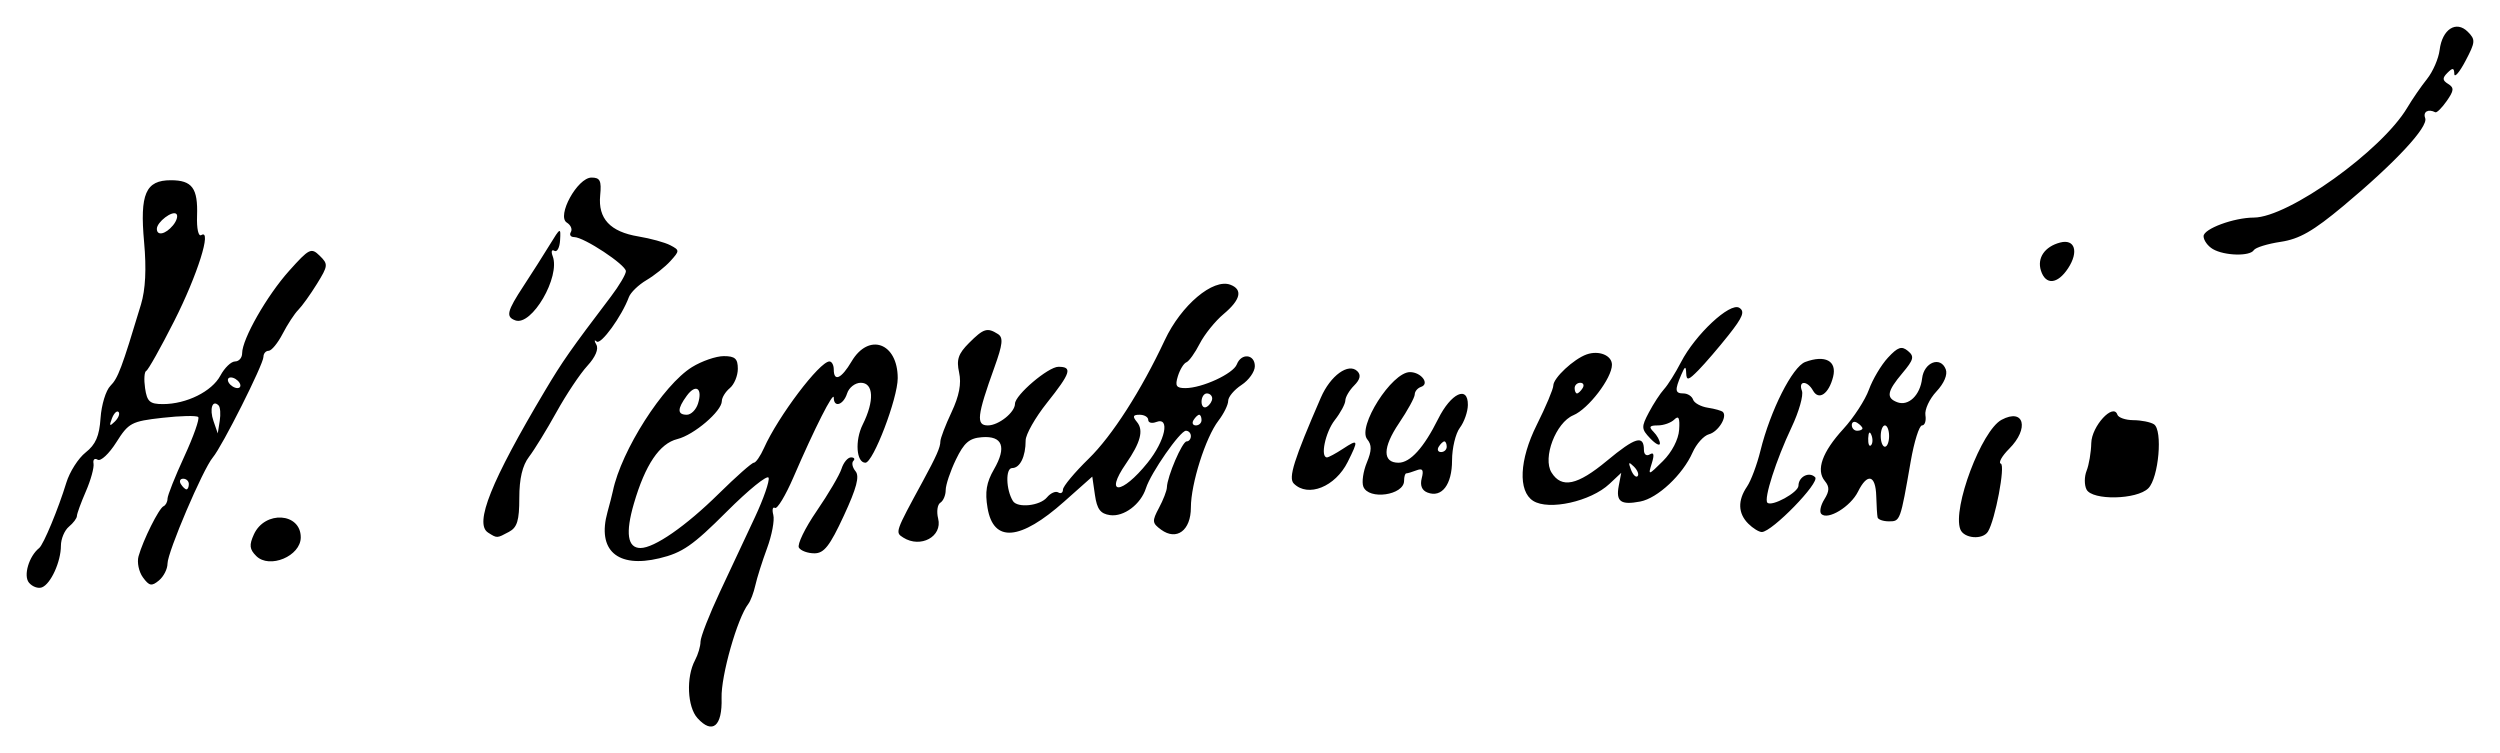 <?xml version="1.0" encoding="UTF-8" standalone="no"?>
<!-- Created with Inkscape (http://www.inkscape.org/) -->

<svg
   xmlns:dc="http://purl.org/dc/elements/1.1/"
   xmlns:cc="http://creativecommons.org/ns#"
   xmlns:rdf="http://www.w3.org/1999/02/22-rdf-syntax-ns#"
   xmlns:svg="http://www.w3.org/2000/svg"
   xmlns="http://www.w3.org/2000/svg"
   xmlns:sodipodi="http://sodipodi.sourceforge.net/DTD/sodipodi-0.dtd"
   xmlns:inkscape="http://www.inkscape.org/namespaces/inkscape"
   width="469.044"
   height="141.317"
   id="svg2"
   version="1.1"
   inkscape:version="0.48.4 r9939"
   sodipodi:docname="159_9.svg">
  <defs
     id="defs4" />
  <sodipodi:namedview
     id="base"
     pagecolor="#ffffff"
     bordercolor="#666666"
     borderopacity="1.0"
     inkscape:pageopacity="0.0"
     inkscape:pageshadow="2"
     inkscape:zoom="0.49497475"
     inkscape:cx="-26.344342"
     inkscape:cy="74.786391"
     inkscape:document-units="px"
     inkscape:current-layer="layer1"
     showgrid="false"
     fit-margin-top="5"
     fit-margin-left="5"
     fit-margin-right="5"
     fit-margin-bottom="5"
     inkscape:window-width="1438"
     inkscape:window-height="830"
     inkscape:window-x="0"
     inkscape:window-y="0"
     inkscape:window-maximized="1" />
  <g
     inkscape:label="Layer 1"
     inkscape:groupmode="layer"
     id="layer1"
     transform="translate(-390.535,-390.627)">
    <path
       style="fill:#000000"
       d="m 521.396,525.366 c -1.919,-2.12 -2.156,-7.703 -0.462,-10.869 0.567,-1.059 1.03,-2.628 1.03,-3.488 0,-0.86 1.635,-5.052 3.634,-9.316 1.999,-4.264 4.958,-10.577 6.575,-14.028 1.617,-3.451 2.772,-6.782 2.565,-7.401 -0.206,-0.619 -3.753,2.251 -7.88,6.379 -6.343,6.343 -8.296,7.694 -12.616,8.731 -7.901,1.895 -11.723,-1.516 -9.73,-8.683 0.421,-1.512 0.876,-3.286 1.011,-3.94 1.571,-7.59 9.435,-19.907 14.845,-23.25 1.833,-1.133 4.517,-2.059 5.964,-2.059 2.105,0 2.632,0.476 2.632,2.378 0,1.308 -0.675,2.938 -1.5,3.622 -0.825,0.685 -1.5,1.781 -1.5,2.435 0,1.891 -5.228,6.355 -8.345,7.126 -3.34,0.826 -6.031,4.818 -8.154,12.101 -1.617,5.545 -1.202,8.338 1.238,8.338 2.596,0 8.498,-4.093 14.671,-10.176 3.251,-3.203 6.216,-5.824 6.589,-5.824 0.374,0 1.232,-1.238 1.908,-2.75 2.656,-5.946 10.442,-16.25 12.28,-16.25 0.447,0 0.813,0.675 0.813,1.5 0,2.388 1.421,1.749 3.341,-1.5 3.23,-5.468 8.659,-3.502 8.659,3.134 0,3.808 -4.608,15.866 -6.063,15.866 -1.708,0 -2.002,-4.163 -0.506,-7.161 2.216,-4.442 2.059,-7.839 -0.363,-7.839 -1.063,0 -2.218,0.9 -2.567,2 -0.689,2.17 -2.5,2.749 -2.5,0.798 0,-1.367 -3.588,5.713 -7.566,14.932 -1.479,3.427 -3.04,6.013 -3.468,5.749 -0.428,-0.265 -0.567,0.329 -0.308,1.319 0.259,0.99 -0.27,3.804 -1.175,6.251 -0.905,2.448 -1.895,5.576 -2.198,6.951 -0.304,1.375 -0.9,2.95 -1.326,3.5 -2.054,2.655 -5.132,13.485 -5.008,17.626 0.159,5.326 -1.712,6.899 -4.517,3.799 z m 0.092,-59 c 0.918,-2.892 -0.398,-3.817 -2.106,-1.482 -1.803,2.465 -1.798,3.557 0.014,3.557 0.788,0 1.729,-0.934 2.091,-2.075 z m -125.52,33.58 c -1.087,-1.31 -0.005,-4.969 1.924,-6.504 0.802,-0.638 3.606,-7.392 5.081,-12.234 0.625,-2.054 2.26,-4.618 3.632,-5.697 1.878,-1.477 2.57,-3.074 2.796,-6.455 0.165,-2.471 0.996,-5.188 1.847,-6.039 1.425,-1.425 2.121,-3.278 5.737,-15.271 0.848,-2.813 1.041,-6.673 0.585,-11.704 -0.819,-9.041 0.286,-11.599 5.013,-11.599 4.011,0 5.106,1.487 4.923,6.687 -0.084,2.397 0.255,3.938 0.794,3.605 2.055,-1.27 -0.706,7.489 -5.087,16.139 -2.526,4.988 -4.886,9.192 -5.244,9.343 -0.358,0.151 -0.454,1.613 -0.214,3.25 0.37,2.521 0.882,2.976 3.355,2.976 4.404,0 9.184,-2.372 10.773,-5.345 0.78,-1.46 2.018,-2.655 2.75,-2.655 0.732,0 1.331,-0.69 1.331,-1.533 0,-2.67 4.633,-10.801 8.814,-15.467 3.777,-4.216 4.14,-4.395 5.741,-2.832 1.611,1.572 1.581,1.875 -0.521,5.277 -1.227,1.985 -2.803,4.181 -3.503,4.881 -0.7,0.7 -2.017,2.713 -2.928,4.473 -0.91,1.761 -2.094,3.201 -2.63,3.201 -0.536,0 -0.974,0.51 -0.974,1.134 0,1.407 -7.752,16.817 -9.491,18.866 -1.849,2.179 -8.509,17.775 -8.509,19.926 0,1.006 -0.724,2.43 -1.608,3.164 -1.367,1.134 -1.818,1.048 -3.005,-0.575 -0.768,-1.05 -1.138,-2.833 -0.823,-3.962 0.851,-3.045 3.825,-9.003 4.686,-9.386 0.412,-0.183 0.75,-0.822 0.75,-1.42 0,-0.598 1.419,-4.166 3.154,-7.929 1.735,-3.763 2.907,-7.089 2.605,-7.391 -0.302,-0.302 -3.33,-0.234 -6.728,0.15 -5.802,0.656 -6.33,0.938 -8.641,4.598 -1.354,2.145 -2.925,3.613 -3.493,3.262 -0.567,-0.35 -0.918,-0.03 -0.78,0.713 0.138,0.743 -0.507,3.093 -1.433,5.222 -0.926,2.13 -1.684,4.212 -1.684,4.628 0,0.415 -0.675,1.316 -1.5,2 -0.825,0.685 -1.5,2.294 -1.5,3.575 0,2.999 -1.904,7.174 -3.562,7.81 -0.71,0.273 -1.806,-0.124 -2.434,-0.881 z m 29.996,-18.504 c 0,-0.55 -0.477,-1 -1.059,-1 -0.582,0 -0.781,0.45 -0.441,1 0.34,0.55 0.816,1 1.059,1 0.243,0 0.441,-0.45 0.441,-1 z m 5.581,-14.753 c -1.154,-1.154 -1.746,0.653 -0.959,2.927 l 0.805,2.325 0.368,-2.336 c 0.202,-1.285 0.106,-2.597 -0.213,-2.917 z m -18.774,1.226 c -0.308,-0.308 -0.867,0.247 -1.243,1.233 -0.543,1.425 -0.428,1.54 0.56,0.56 0.683,-0.678 0.991,-1.485 0.683,-1.793 z m 22.693,-5.474 c -0.34,-0.55 -1.068,-1 -1.618,-1 -0.55,0 -0.722,0.45 -0.382,1 0.34,0.55 1.068,1 1.618,1 0.55,0 0.722,-0.45 0.382,-1 z m -12.48,-29.524 c 0.696,-0.838 0.987,-1.802 0.647,-2.143 -0.726,-0.726 -3.667,1.51 -3.667,2.789 0,1.377 1.63,1.028 3.02,-0.647 z m 15.622,62.024 c -1.265,-1.265 -1.349,-2.05 -0.434,-4.058 2.053,-4.505 8.791,-4.077 8.791,0.558 0,3.522 -5.875,5.982 -8.358,3.5 z m 101.82,-1.561 c -0.361,-0.584 1.14,-3.678 3.334,-6.876 2.195,-3.198 4.293,-6.77 4.664,-7.939 0.371,-1.168 1.169,-2.124 1.774,-2.124 0.605,0 0.803,0.296 0.441,0.658 -0.362,0.362 -0.177,1.237 0.411,1.945 0.785,0.946 0.202,3.157 -2.2,8.342 -2.632,5.68 -3.707,7.055 -5.518,7.055 -1.237,0 -2.545,-0.478 -2.906,-1.061 z m 19.575,-1.895 c -1.545,-0.977 -1.555,-0.951 3.658,-10.544 2.572,-4.734 3.306,-6.397 3.306,-7.497 0,-0.563 0.94,-3.025 2.089,-5.469 1.447,-3.078 1.886,-5.372 1.427,-7.461 -0.531,-2.42 -0.163,-3.517 1.865,-5.544 2.726,-2.726 3.42,-2.94 5.415,-1.675 1.038,0.659 0.909,1.901 -0.651,6.235 -3.276,9.104 -3.481,10.912 -1.236,10.912 2.018,0 5.09,-2.452 5.09,-4.063 0,-1.629 6.235,-6.937 8.148,-6.937 2.688,0 2.325,1.144 -2.148,6.763 -2.2,2.763 -4,5.935 -4,7.049 0,3.039 -1.053,5.189 -2.541,5.189 -1.26,0 -1.16,4.057 0.152,6.18 0.842,1.363 5.06,0.921 6.38,-0.669 0.68,-0.819 1.635,-1.242 2.122,-0.941 0.488,0.301 0.887,0.061 0.887,-0.533 0,-0.595 2.18,-3.209 4.844,-5.809 4.378,-4.272 9.831,-12.773 14.26,-22.228 3.077,-6.569 9.083,-11.633 12.324,-10.389 2.356,0.904 1.907,2.819 -1.288,5.494 -1.573,1.317 -3.589,3.817 -4.479,5.555 -0.89,1.738 -2.018,3.313 -2.507,3.5 -0.489,0.187 -1.204,1.353 -1.588,2.59 -0.572,1.841 -0.318,2.25 1.4,2.25 3.14,0 8.981,-2.695 9.656,-4.455 0.837,-2.181 3.379,-1.925 3.379,0.34 0,1.037 -1.125,2.622 -2.5,3.523 -1.375,0.901 -2.5,2.242 -2.5,2.98 0,0.738 -0.825,2.415 -1.833,3.727 -2.403,3.127 -5.167,11.84 -5.167,16.288 0,4.303 -2.669,6.291 -5.585,4.159 -1.692,-1.237 -1.728,-1.608 -0.403,-4.085 0.802,-1.498 1.472,-3.231 1.488,-3.851 0.054,-2.032 2.883,-8.626 3.7,-8.626 0.44,0 0.799,-0.45 0.799,-1 0,-0.55 -0.418,-1 -0.929,-1 -1.085,0 -6.59,7.908 -7.499,10.774 -0.96,3.024 -4.156,5.422 -6.739,5.056 -1.805,-0.256 -2.446,-1.11 -2.832,-3.778 l -0.5,-3.448 -5.267,4.683 c -8.268,7.352 -13.265,7.769 -14.381,1.202 -0.511,-3.005 -0.214,-4.792 1.202,-7.242 2.421,-4.188 1.624,-6.331 -2.247,-6.036 -2.379,0.181 -3.356,1.019 -4.89,4.195 -1.055,2.183 -1.918,4.758 -1.918,5.722 0,0.964 -0.452,2.032 -1.004,2.373 -0.552,0.341 -0.738,1.681 -0.412,2.977 0.846,3.371 -3.292,5.624 -6.548,3.565 z M 605.846,477.438 c 3.32,-4.131 4.279,-8.656 1.618,-7.635 -0.825,0.317 -1.5,0.14 -1.5,-0.393 0,-0.533 -0.73,-0.969 -1.622,-0.969 -1.262,0 -1.369,0.305 -0.483,1.373 1.276,1.537 0.665,3.848 -2.058,7.781 -4.182,6.042 -0.832,5.912 4.045,-0.158 z m 10.118,-7.997 c 0,-0.55 -0.198,-1 -0.441,-1 -0.243,0 -0.719,0.45 -1.059,1 -0.34,0.55 -0.141,1 0.441,1 0.582,0 1.059,-0.45 1.059,-1 z m 2,-4.059 c 0,-0.518 -0.45,-0.941 -1,-0.941 -0.55,0 -1,0.702 -1,1.559 0,0.857 0.45,1.281 1,0.941 0.55,-0.34 1,-1.041 1,-1.559 z m -135.857,25.169 c -2.634,-1.669 0.553,-9.619 10.669,-26.61 3.313,-5.564 4.761,-7.632 12.389,-17.691 1.54,-2.03 2.799,-4.162 2.799,-4.737 0,-1.202 -7.88,-6.405 -9.7,-6.405 -0.667,0 -0.949,-0.425 -0.628,-0.945 0.321,-0.52 -0.017,-1.317 -0.753,-1.771 -1.973,-1.219 1.988,-8.45 4.629,-8.45 1.61,0 1.894,0.583 1.626,3.338 -0.426,4.361 1.869,6.829 7.165,7.706 2.289,0.379 4.986,1.123 5.994,1.652 1.768,0.929 1.769,1.034 0.027,2.959 -0.993,1.098 -3.024,2.715 -4.512,3.594 -1.488,0.879 -2.967,2.308 -3.287,3.175 -1.327,3.599 -5.273,9.037 -6.047,8.334 -0.459,-0.417 -0.488,-0.158 -0.065,0.574 0.478,0.827 -0.162,2.342 -1.69,4 -1.353,1.468 -3.956,5.369 -5.784,8.669 -1.828,3.3 -4.145,7.073 -5.149,8.385 -1.24,1.621 -1.825,4.093 -1.825,7.715 0,4.246 -0.393,5.54 -1.934,6.365 -2.304,1.233 -2.211,1.229 -3.923,0.145 z m 276.216,-0.617 c -1.513,-3.943 3.983,-18.535 7.738,-20.544 4.233,-2.265 5.254,1.61 1.431,5.433 -1.359,1.359 -2.064,2.617 -1.566,2.795 0.882,0.315 -1.055,10.547 -2.412,12.743 -0.989,1.601 -4.525,1.31 -5.191,-0.427 z m -39.787,-1.064 c -1.926,-1.926 -2.005,-4.347 -0.227,-6.956 0.74,-1.085 1.872,-4.112 2.515,-6.727 1.859,-7.549 6.005,-15.76 8.406,-16.648 3.743,-1.385 5.976,-0.198 5.229,2.779 -0.81,3.228 -2.697,4.515 -3.78,2.579 -1.078,-1.926 -2.814,-1.878 -2.072,0.057 0.319,0.831 -0.556,3.911 -1.944,6.844 -2.9,6.124 -5.244,13.433 -4.536,14.141 0.816,0.816 5.821,-1.92 5.83,-3.187 0.011,-1.695 2.007,-2.709 3.128,-1.589 0.966,0.966 -8.099,10.28 -10.005,10.28 -0.534,0 -1.679,-0.707 -2.543,-1.571 z m 24.266,-1.179 c -0.089,-0.412 -0.202,-2.201 -0.25,-3.974 -0.109,-4.018 -1.666,-4.407 -3.421,-0.855 -1.391,2.816 -5.661,5.419 -6.883,4.197 -0.389,-0.389 -0.137,-1.623 0.562,-2.741 0.973,-1.558 0.996,-2.362 0.1,-3.442 -1.706,-2.056 -0.505,-5.433 3.481,-9.785 1.93,-2.107 4.083,-5.418 4.784,-7.357 0.701,-1.939 2.307,-4.639 3.569,-6.001 1.854,-2.001 2.573,-2.244 3.749,-1.268 1.249,1.037 1.103,1.625 -1.037,4.168 -2.875,3.417 -3.095,4.639 -0.979,5.451 2.11,0.809 4.31,-1.288 4.678,-4.458 0.352,-3.04 3.468,-4.239 4.439,-1.708 0.38,0.99 -0.306,2.615 -1.753,4.159 -1.307,1.394 -2.236,3.396 -2.064,4.449 0.172,1.053 -0.114,1.915 -0.637,1.915 -0.522,0 -1.477,3.038 -2.122,6.75 -1.946,11.206 -1.962,11.25 -4.074,11.25 -1.09,0 -2.054,-0.338 -2.143,-0.75 z m -1.155,-15.438 c -0.319,-0.798 -0.556,-0.561 -0.604,0.604 -0.043,1.054 0.193,1.645 0.525,1.312 0.332,-0.332 0.368,-1.195 0.079,-1.917 z m 3.317,0.188 c 0,-1.1 -0.354,-2 -0.786,-2 -0.432,0 -0.786,0.9 -0.786,2 0,1.1 0.354,2 0.786,2 0.432,0 0.786,-0.9 0.786,-2 z m -5,-1.441 c 0,-0.243 -0.45,-0.719 -1,-1.059 -0.55,-0.34 -1,-0.141 -1,0.441 0,0.582 0.45,1.059 1,1.059 0.55,0 1,-0.198 1,-0.441 z m -61.785,13.595 c -2.866,-1.818 -2.589,-7.717 0.668,-14.234 1.715,-3.432 3.118,-6.764 3.118,-7.405 0,-1.408 3.824,-4.978 6.25,-5.834 2.31,-0.815 4.75,0.181 4.75,1.941 0,2.508 -4.426,8.294 -7.246,9.471 -3.285,1.372 -5.808,8.006 -4.088,10.751 1.899,3.031 4.837,2.405 10.4,-2.215 5.34,-4.434 6.934,-4.897 6.934,-2.01 0,0.842 0.486,1.2 1.107,0.816 0.761,-0.47 0.875,0.058 0.365,1.691 -0.72,2.305 -0.659,2.293 2.09,-0.435 1.685,-1.672 2.917,-4.045 3.043,-5.858 0.154,-2.229 -0.086,-2.75 -0.897,-1.939 -0.609,0.609 -2.008,1.108 -3.108,1.108 -1.556,0 -1.733,0.267 -0.8,1.2 0.66,0.66 1.2,1.639 1.2,2.175 0,0.536 -0.817,0.114 -1.817,-0.938 -1.681,-1.771 -1.7,-2.134 -0.25,-4.879 0.862,-1.631 2.144,-3.596 2.85,-4.366 0.706,-0.77 2.13,-3.041 3.165,-5.046 2.688,-5.206 9.202,-11.289 10.939,-10.216 1.095,0.676 0.679,1.739 -2.003,5.122 -1.861,2.347 -4.397,5.301 -5.634,6.563 -1.908,1.946 -2.261,2.035 -2.32,0.59 -0.058,-1.406 -0.221,-1.354 -0.93,0.295 -1.244,2.894 -1.172,3.5 0.417,3.5 0.779,0 1.59,0.521 1.803,1.158 0.212,0.637 1.46,1.322 2.773,1.523 1.313,0.2 2.582,0.56 2.821,0.798 0.886,0.886 -0.882,3.726 -2.6,4.175 -0.978,0.256 -2.365,1.793 -3.084,3.417 -1.852,4.184 -6.544,8.583 -9.824,9.21 -3.658,0.699 -4.594,0.012 -4.027,-2.953 l 0.466,-2.436 -2.211,2.078 c -3.509,3.296 -11.381,5.047 -14.317,3.184 z m 18.91,-6.42 c -0.988,-0.98 -1.102,-0.865 -0.56,0.56 0.376,0.986 0.935,1.541 1.243,1.233 0.308,-0.308 6.4e-4,-1.115 -0.683,-1.793 z m -9.624,-14.733 c 0.34,-0.55 0.141,-1 -0.441,-1 -0.582,0 -1.059,0.45 -1.059,1 0,0.55 0.198,1 0.441,1 0.243,0 0.719,-0.45 1.059,-1 z m 94.542,19.028 c -0.435,-0.84 -0.429,-2.428 0.013,-3.528 0.442,-1.1 0.836,-3.437 0.874,-5.193 0.07,-3.168 4.142,-7.592 4.898,-5.322 0.186,0.559 1.539,1.022 3.005,1.031 1.467,0.008 3.2,0.354 3.852,0.769 1.686,1.072 0.898,10.061 -1.053,12.012 -2.147,2.147 -10.512,2.314 -11.59,0.231 z m -135.687,-0.546 c -0.32,-0.835 -0.026,-2.86 0.653,-4.501 0.936,-2.259 0.956,-3.32 0.083,-4.372 -1.929,-2.324 4.601,-12.609 8.005,-12.609 2.118,0 3.775,2.21 2.081,2.774 -0.647,0.216 -1.177,0.852 -1.177,1.414 0,0.562 -1.335,3 -2.968,5.419 -3.069,4.547 -3.1,7.393 -0.08,7.393 2.208,0 4.749,-2.806 7.443,-8.22 2.41,-4.842 5.624,-6.344 5.573,-2.604 -0.018,1.278 -0.693,3.197 -1.5,4.264 -0.808,1.068 -1.468,3.825 -1.468,6.128 0,4.541 -1.921,7.059 -4.601,6.031 -1.061,-0.407 -1.438,-1.342 -1.086,-2.691 0.405,-1.549 0.163,-1.922 -0.968,-1.488 -0.83,0.318 -1.697,0.579 -1.927,0.579 -0.23,0 -0.418,0.627 -0.418,1.393 0,2.712 -6.659,3.66 -7.645,1.089 z m 15.645,-7.482 c 0,-0.55 -0.198,-1 -0.441,-1 -0.243,0 -0.719,0.45 -1.059,1 -0.34,0.55 -0.141,1 0.441,1 0.582,0 1.059,-0.45 1.059,-1 z m -28.69,6.91 c -1.061,-1.061 -0.003,-4.422 5.075,-16.124 1.801,-4.15 5.201,-6.6 6.858,-4.943 0.704,0.704 0.513,1.544 -0.607,2.664 -0.9,0.9 -1.646,2.166 -1.658,2.814 -0.012,0.648 -0.902,2.304 -1.978,3.679 -1.777,2.271 -2.766,7 -1.465,7 0.294,0 1.644,-0.727 3,-1.615 2.899,-1.9 2.97,-1.705 0.889,2.467 -2.33,4.67 -7.448,6.724 -10.114,4.058 z m -146.06,-30.62 c -1.822,-0.665 -1.572,-1.698 1.571,-6.489 1.552,-2.365 3.759,-5.836 4.904,-7.713 1.978,-3.241 2.075,-3.283 1.929,-0.846 -0.085,1.412 -0.568,2.311 -1.074,1.999 -0.506,-0.312 -0.648,0.14 -0.316,1.006 1.485,3.871 -3.93,13.169 -7.014,12.044 z m 286.235,-9.337 c -0.753,-2.373 0.71,-4.508 3.609,-5.266 2.765,-0.723 3.523,1.724 1.493,4.822 -1.981,3.023 -4.222,3.218 -5.102,0.444 z m 32.265,-4.032 c -0.963,-0.561 -1.75,-1.651 -1.75,-2.423 0,-1.382 5.665,-3.481 9.425,-3.492 6.494,-0.019 24.016,-12.567 28.788,-20.616 0.942,-1.589 2.613,-4.014 3.712,-5.389 1.1,-1.375 2.163,-3.822 2.363,-5.439 0.481,-3.893 3.108,-5.594 5.281,-3.42 1.476,1.476 1.441,1.923 -0.437,5.483 -1.124,2.132 -2.064,3.223 -2.088,2.426 -0.035,-1.155 -0.297,-1.197 -1.286,-0.208 -0.989,0.989 -0.962,1.415 0.133,2.091 1.145,0.708 1.099,1.243 -0.278,3.208 -0.909,1.297 -1.869,2.246 -2.133,2.109 -1.328,-0.691 -2.359,-0.097 -1.902,1.095 0.632,1.647 -5.644,8.383 -15.35,16.476 -5.679,4.736 -8.254,6.21 -11.762,6.736 -2.47,0.37 -4.737,1.072 -5.038,1.558 -0.736,1.19 -5.508,1.069 -7.679,-0.195 z"
       id="path3824"
       inkscape:connector-curvature="0" />
  </g>
</svg>
